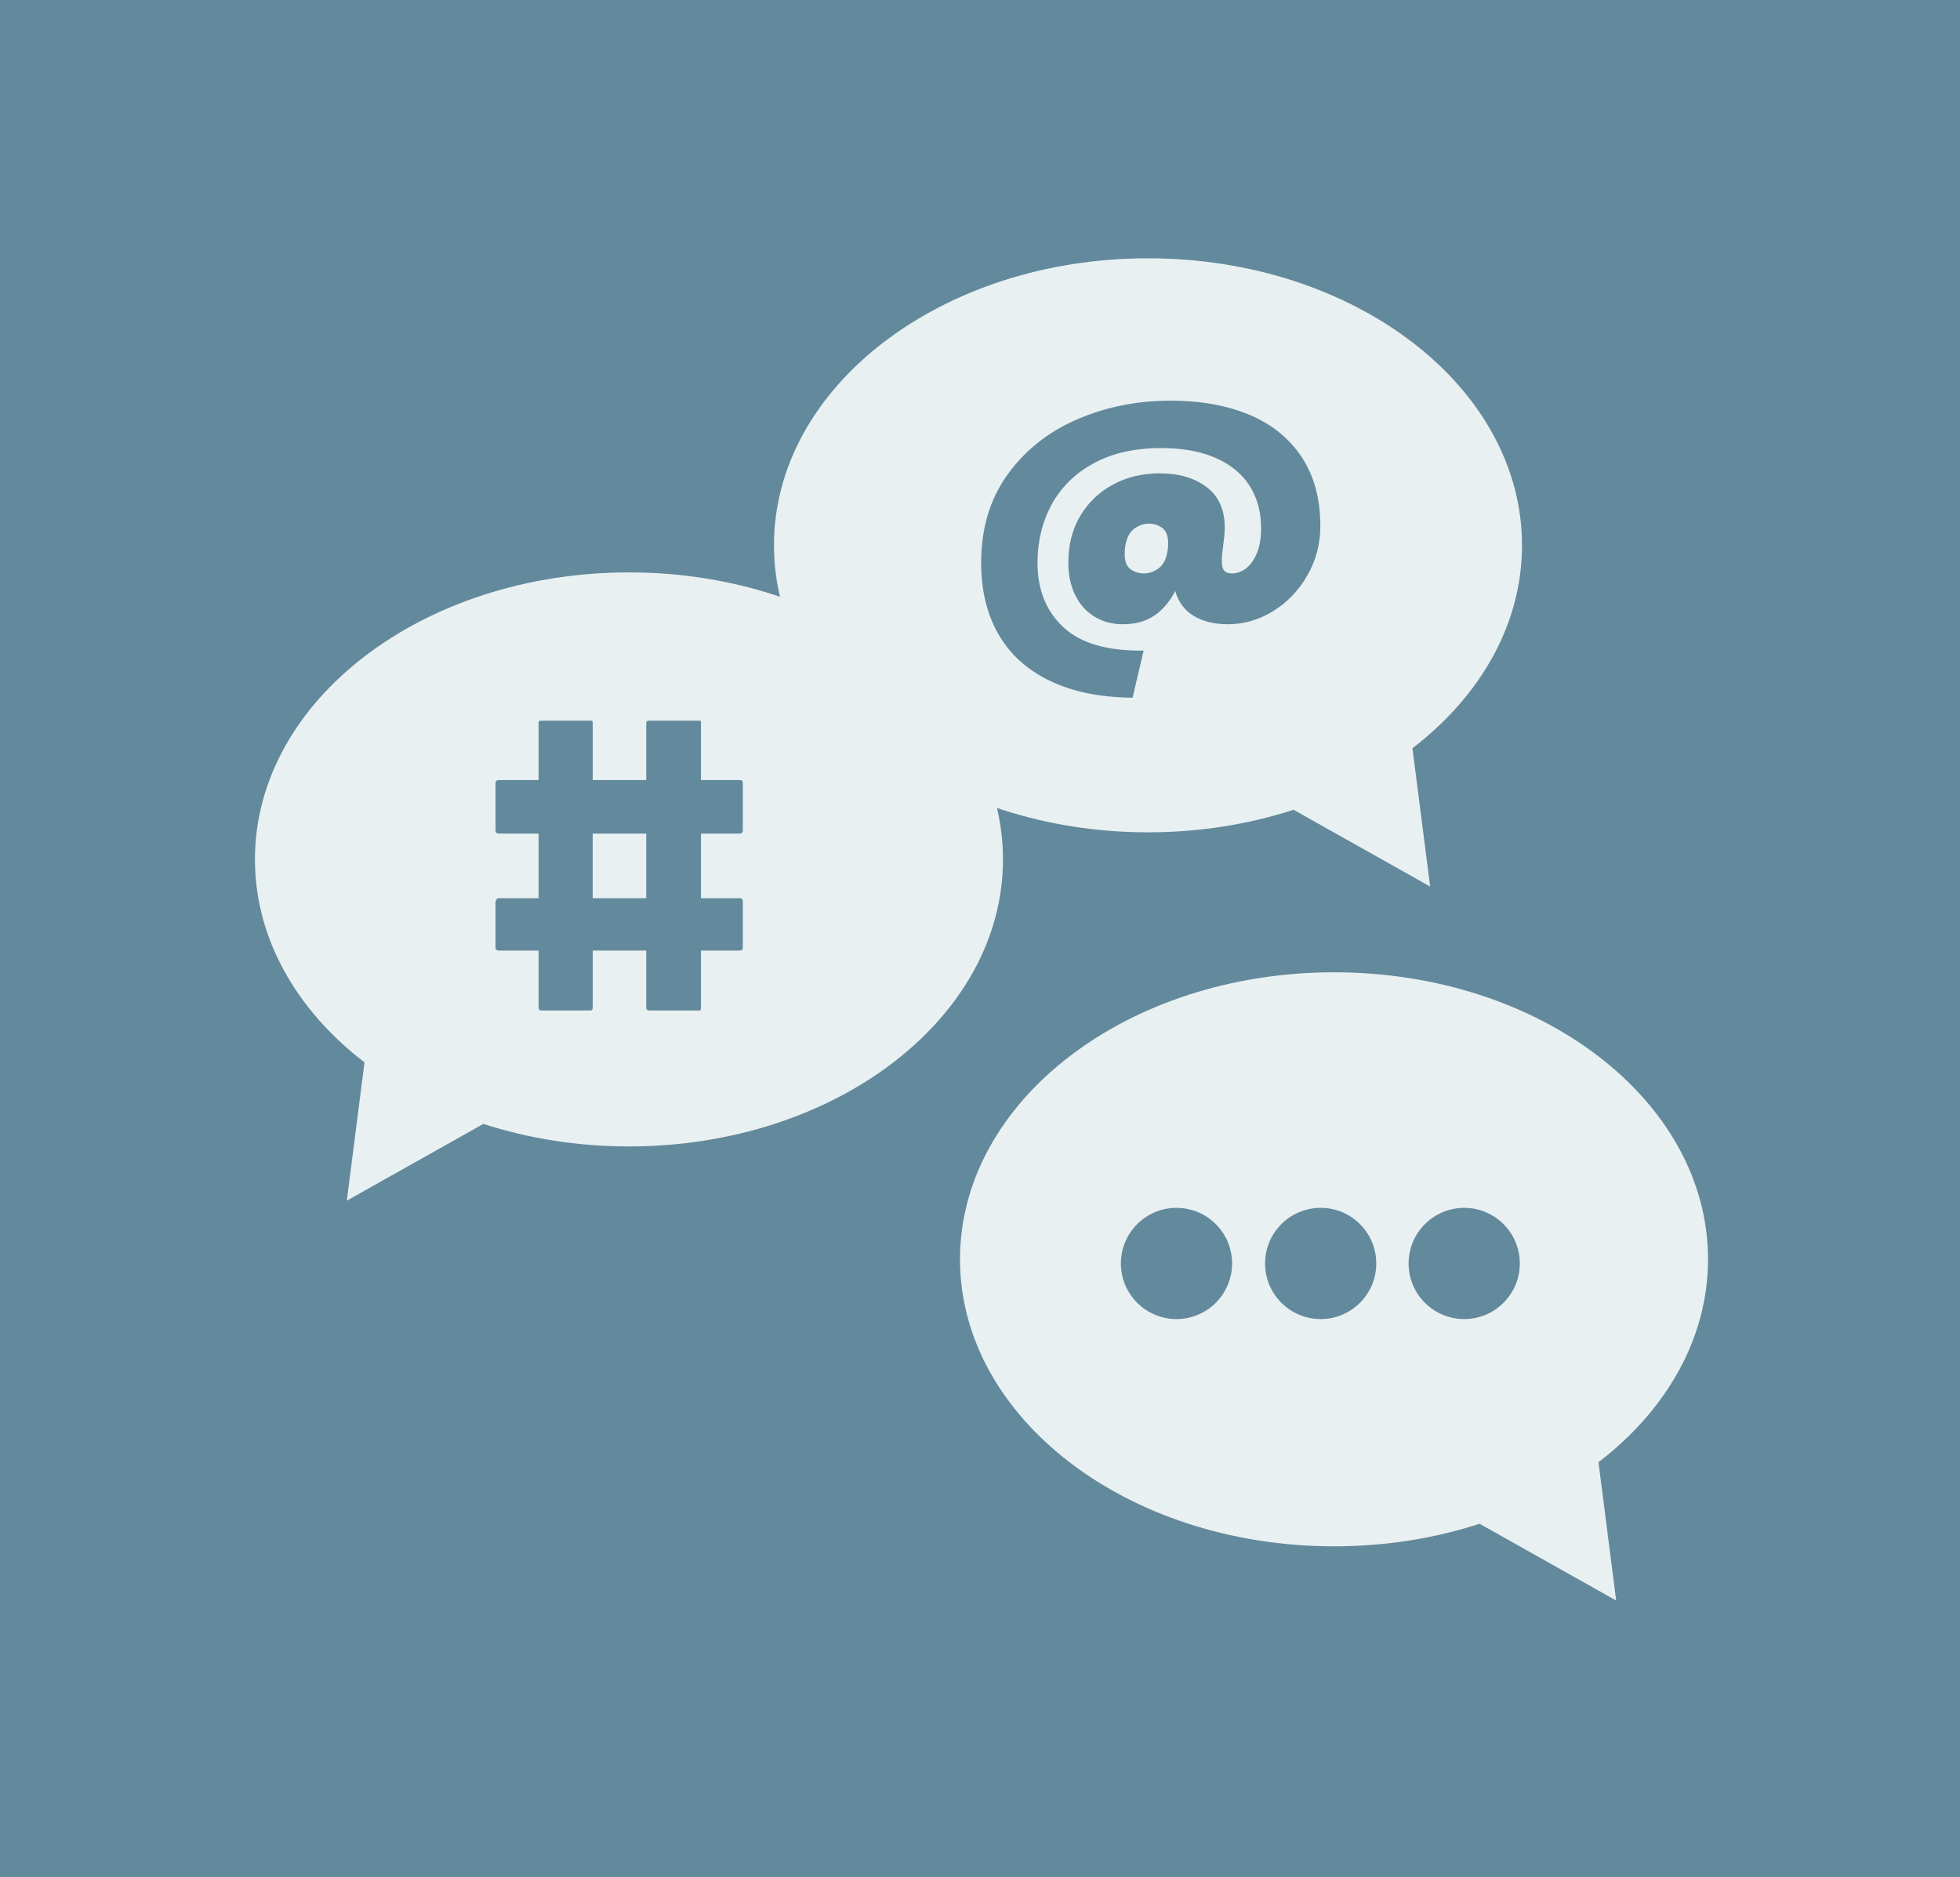 <?xml version="1.0" encoding="utf-8"?>
<!-- Generator: Adobe Illustrator 16.0.0, SVG Export Plug-In . SVG Version: 6.00 Build 0)  -->
<!DOCTYPE svg PUBLIC "-//W3C//DTD SVG 1.1//EN" "http://www.w3.org/Graphics/SVG/1.1/DTD/svg11.dtd">
<svg version="1.1" id="Capa_1" xmlns="http://www.w3.org/2000/svg" xmlns:xlink="http://www.w3.org/1999/xlink" x="0px" y="0px"
	 width="505.243px" height="483.869px" viewBox="0 0 505.243 483.869" enable-background="new 0 0 505.243 483.869"
	 xml:space="preserve">
<rect fill="#63899C" width="505.243" height="483.869"/>
<path fill="#E9F0F2" d="M333.456,208.728c-11.537,3.742-24.219,5.813-37.529,5.813c-53.247,0-96.412-33.125-96.412-73.983
	c0-40.858,43.165-73.979,96.412-73.979c53.244,0,96.412,33.121,96.412,73.979c0,20.431-10.791,38.927-28.24,52.314l4.559,35.643
	L333.456,208.728z"/>
<path fill="#E9F0F2" d="M124.602,289.697c11.538,3.741,24.219,5.812,37.53,5.812c53.247,0,96.412-33.123,96.412-73.982
	s-43.165-73.981-96.412-73.981S65.72,180.669,65.72,221.528c0,20.431,10.791,38.925,28.238,52.312l-4.557,35.644L124.602,289.697z"
	/>
<path fill="#E9F0F2" d="M381.407,392.77c-11.535,3.742-24.218,5.813-37.527,5.813c-53.248,0-96.414-33.124-96.414-73.981
	c0-40.859,43.166-73.981,96.414-73.981s96.41,33.122,96.41,73.981c0,20.43-10.791,38.926-28.238,52.312l4.559,35.643L381.407,392.77
	z"/>
<g>
	<g>
		<path fill="#63899C" d="M139.585,260.469c-0.501,0-0.75-0.248-0.75-0.75v-14.7h-10.2c-0.6,0-0.9-0.249-0.9-0.75v-11.85
			c0-0.099,0.075-0.274,0.225-0.525c0.15-0.249,0.375-0.375,0.675-0.375h10.2v-16.65h-10.2c-0.6,0-0.9-0.3-0.9-0.9v-12.15
			c0-0.499,0.3-0.75,0.9-0.75h10.2v-14.7c0-0.398,0.15-0.6,0.45-0.6h13.2c0.199,0,0.3,0.202,0.3,0.6v14.7h13.8v-14.7
			c0-0.398,0.199-0.6,0.6-0.6h13.2c0.199,0,0.3,0.101,0.3,0.3v15h10.05c0.5,0,0.75,0.202,0.75,0.6v12.3c0,0.6-0.25,0.9-0.75,0.9
			h-10.05v16.65h10.05c0.5,0,0.75,0.3,0.75,0.9v11.85c0,0.501-0.25,0.75-0.75,0.75h-10.05v14.7c0,0.502-0.101,0.75-0.3,0.75h-13.05
			c-0.501,0-0.75-0.248-0.75-0.75v-14.7h-13.8v14.7c0,0.502-0.202,0.75-0.6,0.75H139.585z M152.785,231.519h13.8v-16.65h-13.8
			V231.519z"/>
	</g>
</g>
<g>
	<path fill="#63899C" d="M322.027,106.907c5.792,2.421,10.295,6.053,13.509,10.895c3.213,4.843,4.819,10.771,4.819,17.785
		c0,4.571-1.109,8.802-3.326,12.694c-2.218,3.893-5.159,6.97-8.825,9.232c-3.665,2.264-7.558,3.394-11.676,3.394
		c-3.484,0-6.414-0.713-8.79-2.138c-2.376-1.426-3.972-3.564-4.786-6.415c-1.448,2.761-3.258,4.877-5.43,6.347
		c-2.173,1.471-4.865,2.206-8.078,2.206c-2.762,0-5.205-0.655-7.332-1.969c-2.127-1.312-3.778-3.167-4.955-5.566
		c-1.178-2.398-1.765-5.182-1.765-8.35c0-1.131,0.067-2.262,0.204-3.394c0.451-3.801,1.741-7.195,3.869-10.182
		c2.126-2.987,4.875-5.306,8.247-6.958c3.371-1.651,7.116-2.478,11.234-2.478c4.933,0,8.961,1.178,12.083,3.53
		c3.123,2.354,4.684,5.838,4.684,10.454c0,0.499-0.045,1.29-0.135,2.376l-0.544,4.616c-0.046,0.407-0.067,0.951-0.067,1.629
		c0,1.177,0.203,2.002,0.611,2.478c0.406,0.475,1.086,0.713,2.036,0.713c1.222,0,2.397-0.418,3.529-1.256
		c1.131-0.837,2.071-2.126,2.817-3.869c0.747-1.742,1.12-3.926,1.12-6.551c0-4.163-0.984-7.795-2.953-10.895
		c-1.968-3.099-4.888-5.499-8.757-7.195c-3.869-1.697-8.542-2.546-14.018-2.546c-6.788,0-12.581,1.302-17.377,3.903
		c-4.798,2.603-8.418,6.144-10.861,10.624c-2.444,4.48-3.666,9.503-3.666,15.07c0,6.924,2.229,12.457,6.687,16.597
		c4.457,4.141,11.347,6.143,20.67,6.007l-2.851,12.151c-8.509-0.091-15.682-1.573-21.52-4.446
		c-5.838-2.874-10.216-6.89-13.135-12.049s-4.378-11.245-4.378-18.26c0-8.869,2.263-16.45,6.788-22.74
		c4.524-6.29,10.51-11.042,17.955-14.255c7.443-3.213,15.465-4.82,24.063-4.82C309.47,103.275,316.234,104.487,322.027,106.907z
		 M301.12,140c0-1.855-0.499-3.156-1.494-3.903c-0.996-0.747-2.127-1.12-3.394-1.12c-1.449,0-2.783,0.475-4.005,1.425
		c-1.223,0.95-1.969,2.625-2.24,5.023c-0.046,0.317-0.068,0.77-0.068,1.357c0,1.901,0.498,3.214,1.494,3.938
		c0.994,0.724,2.148,1.086,3.461,1.086c1.402,0,2.716-0.475,3.938-1.426c1.223-0.95,1.969-2.624,2.24-5.023
		C301.097,141.041,301.12,140.588,301.12,140z"/>
</g>
<circle fill="#63899C" cx="340.439" cy="325.672" r="14.333"/>
<circle fill="#63899C" cx="377.439" cy="325.672" r="14.333"/>
<circle fill="#63899C" cx="303.271" cy="325.672" r="14.333"/>
</svg>
